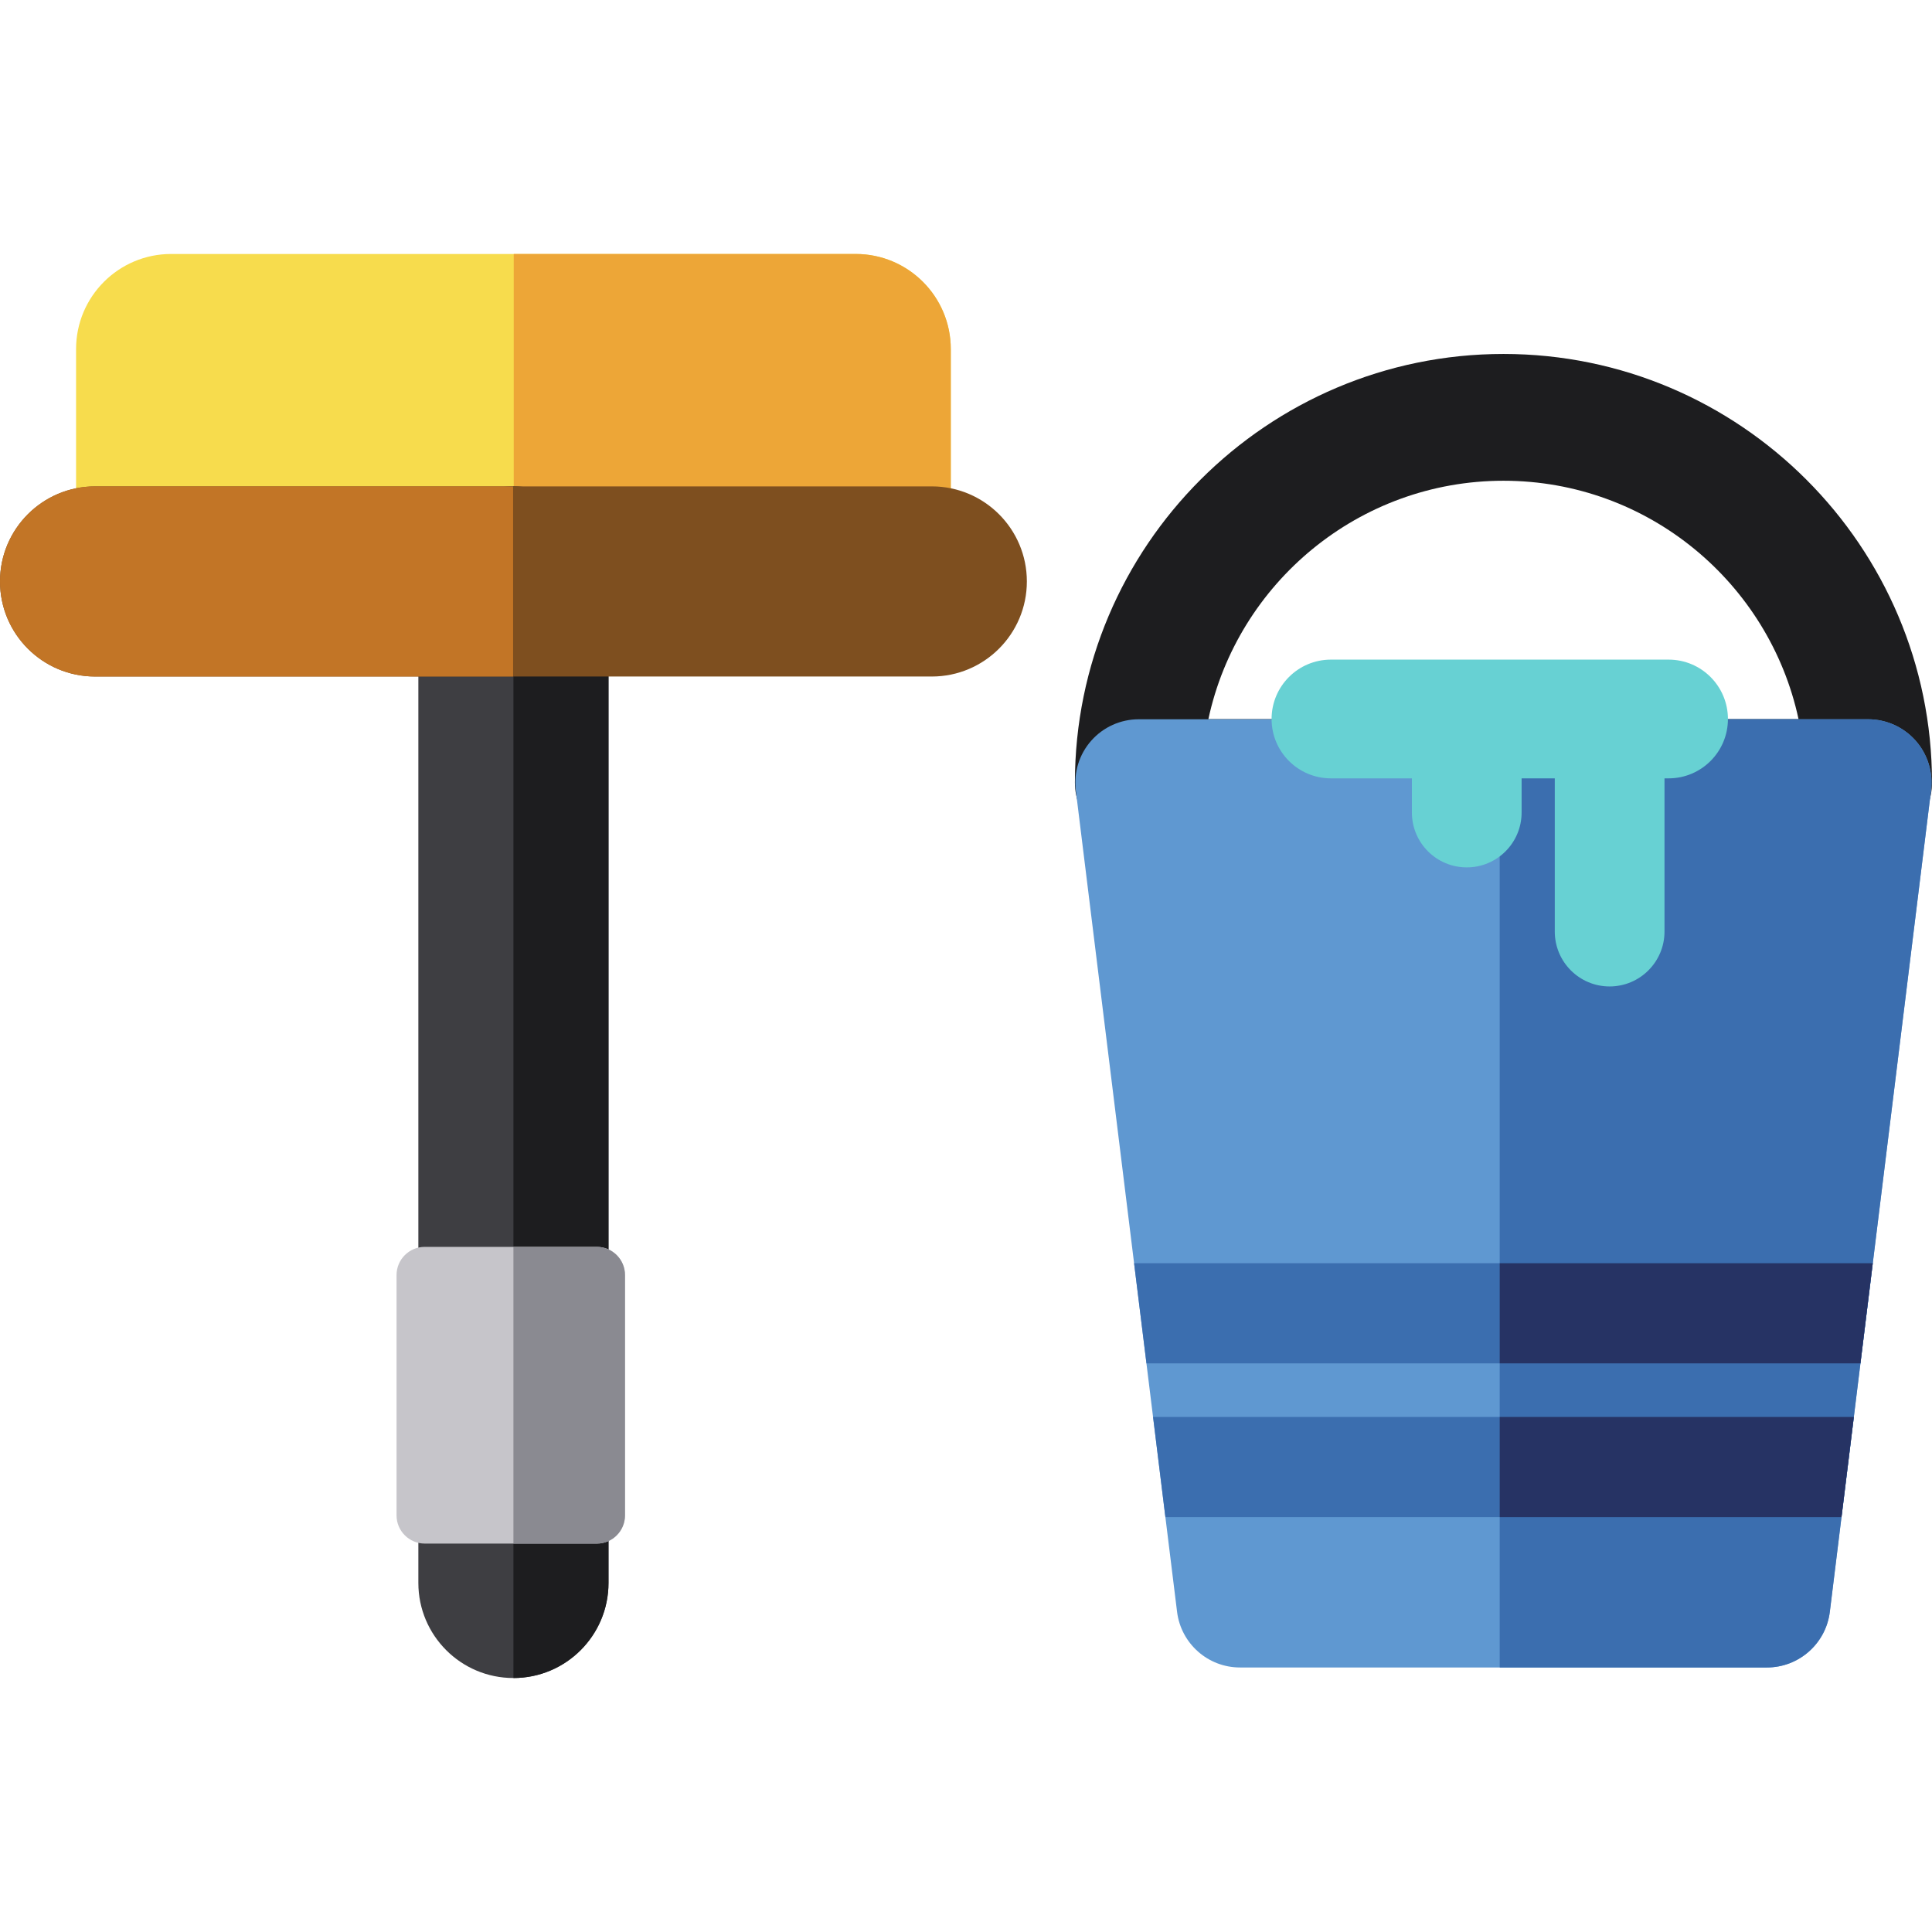 <svg width="24" height="24" viewBox="0 0 24 24" fill="none" xmlns="http://www.w3.org/2000/svg">
<g clip-path="url(#clip0_801_5151)">
<path d="M10.63 3.155H2.126C1.474 3.155 0.945 3.684 0.945 4.336V7.013C0.945 7.666 1.474 8.194 2.126 8.194H10.63C11.282 8.194 11.811 7.666 11.811 7.013V4.336C11.811 3.684 11.282 3.155 10.63 3.155Z" fill="#F7DC4D"/>
<path d="M6.378 20.845C5.726 20.845 5.197 20.316 5.197 19.664V7.223C5.197 6.571 5.726 6.042 6.378 6.042C7.03 6.042 7.559 6.571 7.559 7.223V19.664C7.559 20.316 7.03 20.845 6.378 20.845Z" fill="#3E3E42"/>
<path d="M23.213 10.508H14.14C13.706 10.508 13.353 10.156 13.353 9.721C13.353 6.785 15.741 4.397 18.677 4.397C21.612 4.397 24 6.785 24 9.721C24 10.156 23.648 10.508 23.213 10.508ZM15.011 8.933H22.342C21.979 7.243 20.474 5.972 18.677 5.972C16.88 5.972 15.374 7.243 15.011 8.933Z" fill="#1D1D1F"/>
<path d="M10.63 3.155H6.382V8.194H10.63C11.282 8.194 11.811 7.666 11.811 7.013V4.336C11.811 3.684 11.282 3.155 10.63 3.155Z" fill="#EDA637"/>
<path d="M6.378 6.042V20.845C7.03 20.845 7.559 20.316 7.559 19.664V7.223C7.559 6.571 7.03 6.042 6.378 6.042Z" fill="#1D1D1F"/>
<path d="M23.797 9.201C23.647 9.032 23.432 8.935 23.207 8.935H14.146C13.92 8.935 13.705 9.032 13.556 9.201C13.406 9.37 13.337 9.595 13.364 9.819L14.622 20.023C14.671 20.417 15.006 20.714 15.403 20.714H21.949C22.346 20.714 22.682 20.417 22.73 20.023L23.988 9.819C24.016 9.595 23.946 9.37 23.797 9.201Z" fill="#5F98D1"/>
<path d="M23.797 9.201C23.647 9.032 23.433 8.935 23.207 8.935H18.63V20.714H21.949C22.347 20.714 22.682 20.417 22.731 20.023L23.988 9.819C24.016 9.595 23.946 9.37 23.797 9.201Z" fill="#3B6EAF"/>
<path d="M14.242 16.936H23.111L23.264 15.692H14.088L14.242 16.936Z" fill="#3B6EAF"/>
<path d="M22.875 18.846L23.029 17.602H14.324L14.477 18.846H22.875Z" fill="#3B6EAF"/>
<path d="M18.63 15.692V16.936H23.111L23.264 15.692H18.63Z" fill="#263364"/>
<path d="M18.63 17.602V18.846H22.876L23.029 17.602H18.63Z" fill="#263364"/>
<path d="M20.728 9.669H16.533C16.126 9.669 15.796 9.339 15.796 8.932C15.796 8.524 16.126 8.194 16.533 8.194H20.728C21.135 8.194 21.465 8.524 21.465 8.932C21.465 9.339 21.135 9.669 20.728 9.669Z" fill="#67D1D3"/>
<path d="M19.995 12.254C19.619 12.254 19.314 11.949 19.314 11.572V8.932H20.677V11.572C20.677 11.948 20.372 12.254 19.995 12.254Z" fill="#67D1D3"/>
<path d="M18.221 10.775C17.844 10.775 17.539 10.47 17.539 10.093V8.672H18.902V10.093C18.902 10.47 18.597 10.775 18.221 10.775Z" fill="#67D1D3"/>
<path d="M1.181 6.042H11.575C12.227 6.042 12.756 6.571 12.756 7.223C12.756 7.875 12.227 8.404 11.575 8.404H1.181C0.529 8.404 0 7.875 0 7.223C0 6.571 0.529 6.042 1.181 6.042Z" fill="#7E4F1F"/>
<path d="M1.181 8.404H6.374V6.042H1.181C0.529 6.042 0 6.571 0 7.223C0 7.876 0.529 8.404 1.181 8.404Z" fill="#C27526"/>
<path d="M7.414 19.175H5.277C5.083 19.175 4.926 19.018 4.926 18.824V15.84C4.926 15.646 5.083 15.489 5.277 15.489H7.414C7.607 15.489 7.764 15.646 7.764 15.84V18.824C7.764 19.018 7.607 19.175 7.414 19.175Z" fill="#C6C5CA"/>
<path d="M7.414 15.489H6.378V19.175H7.414C7.607 19.175 7.764 19.018 7.764 18.824V15.839C7.764 15.646 7.607 15.489 7.414 15.489Z" fill="#8A8A91"/>
</g>
<defs>
<clipPath id="clip0_801_5151">
<rect width="24" height="24" fill="white"/>
</clipPath>
</defs>
</svg>
